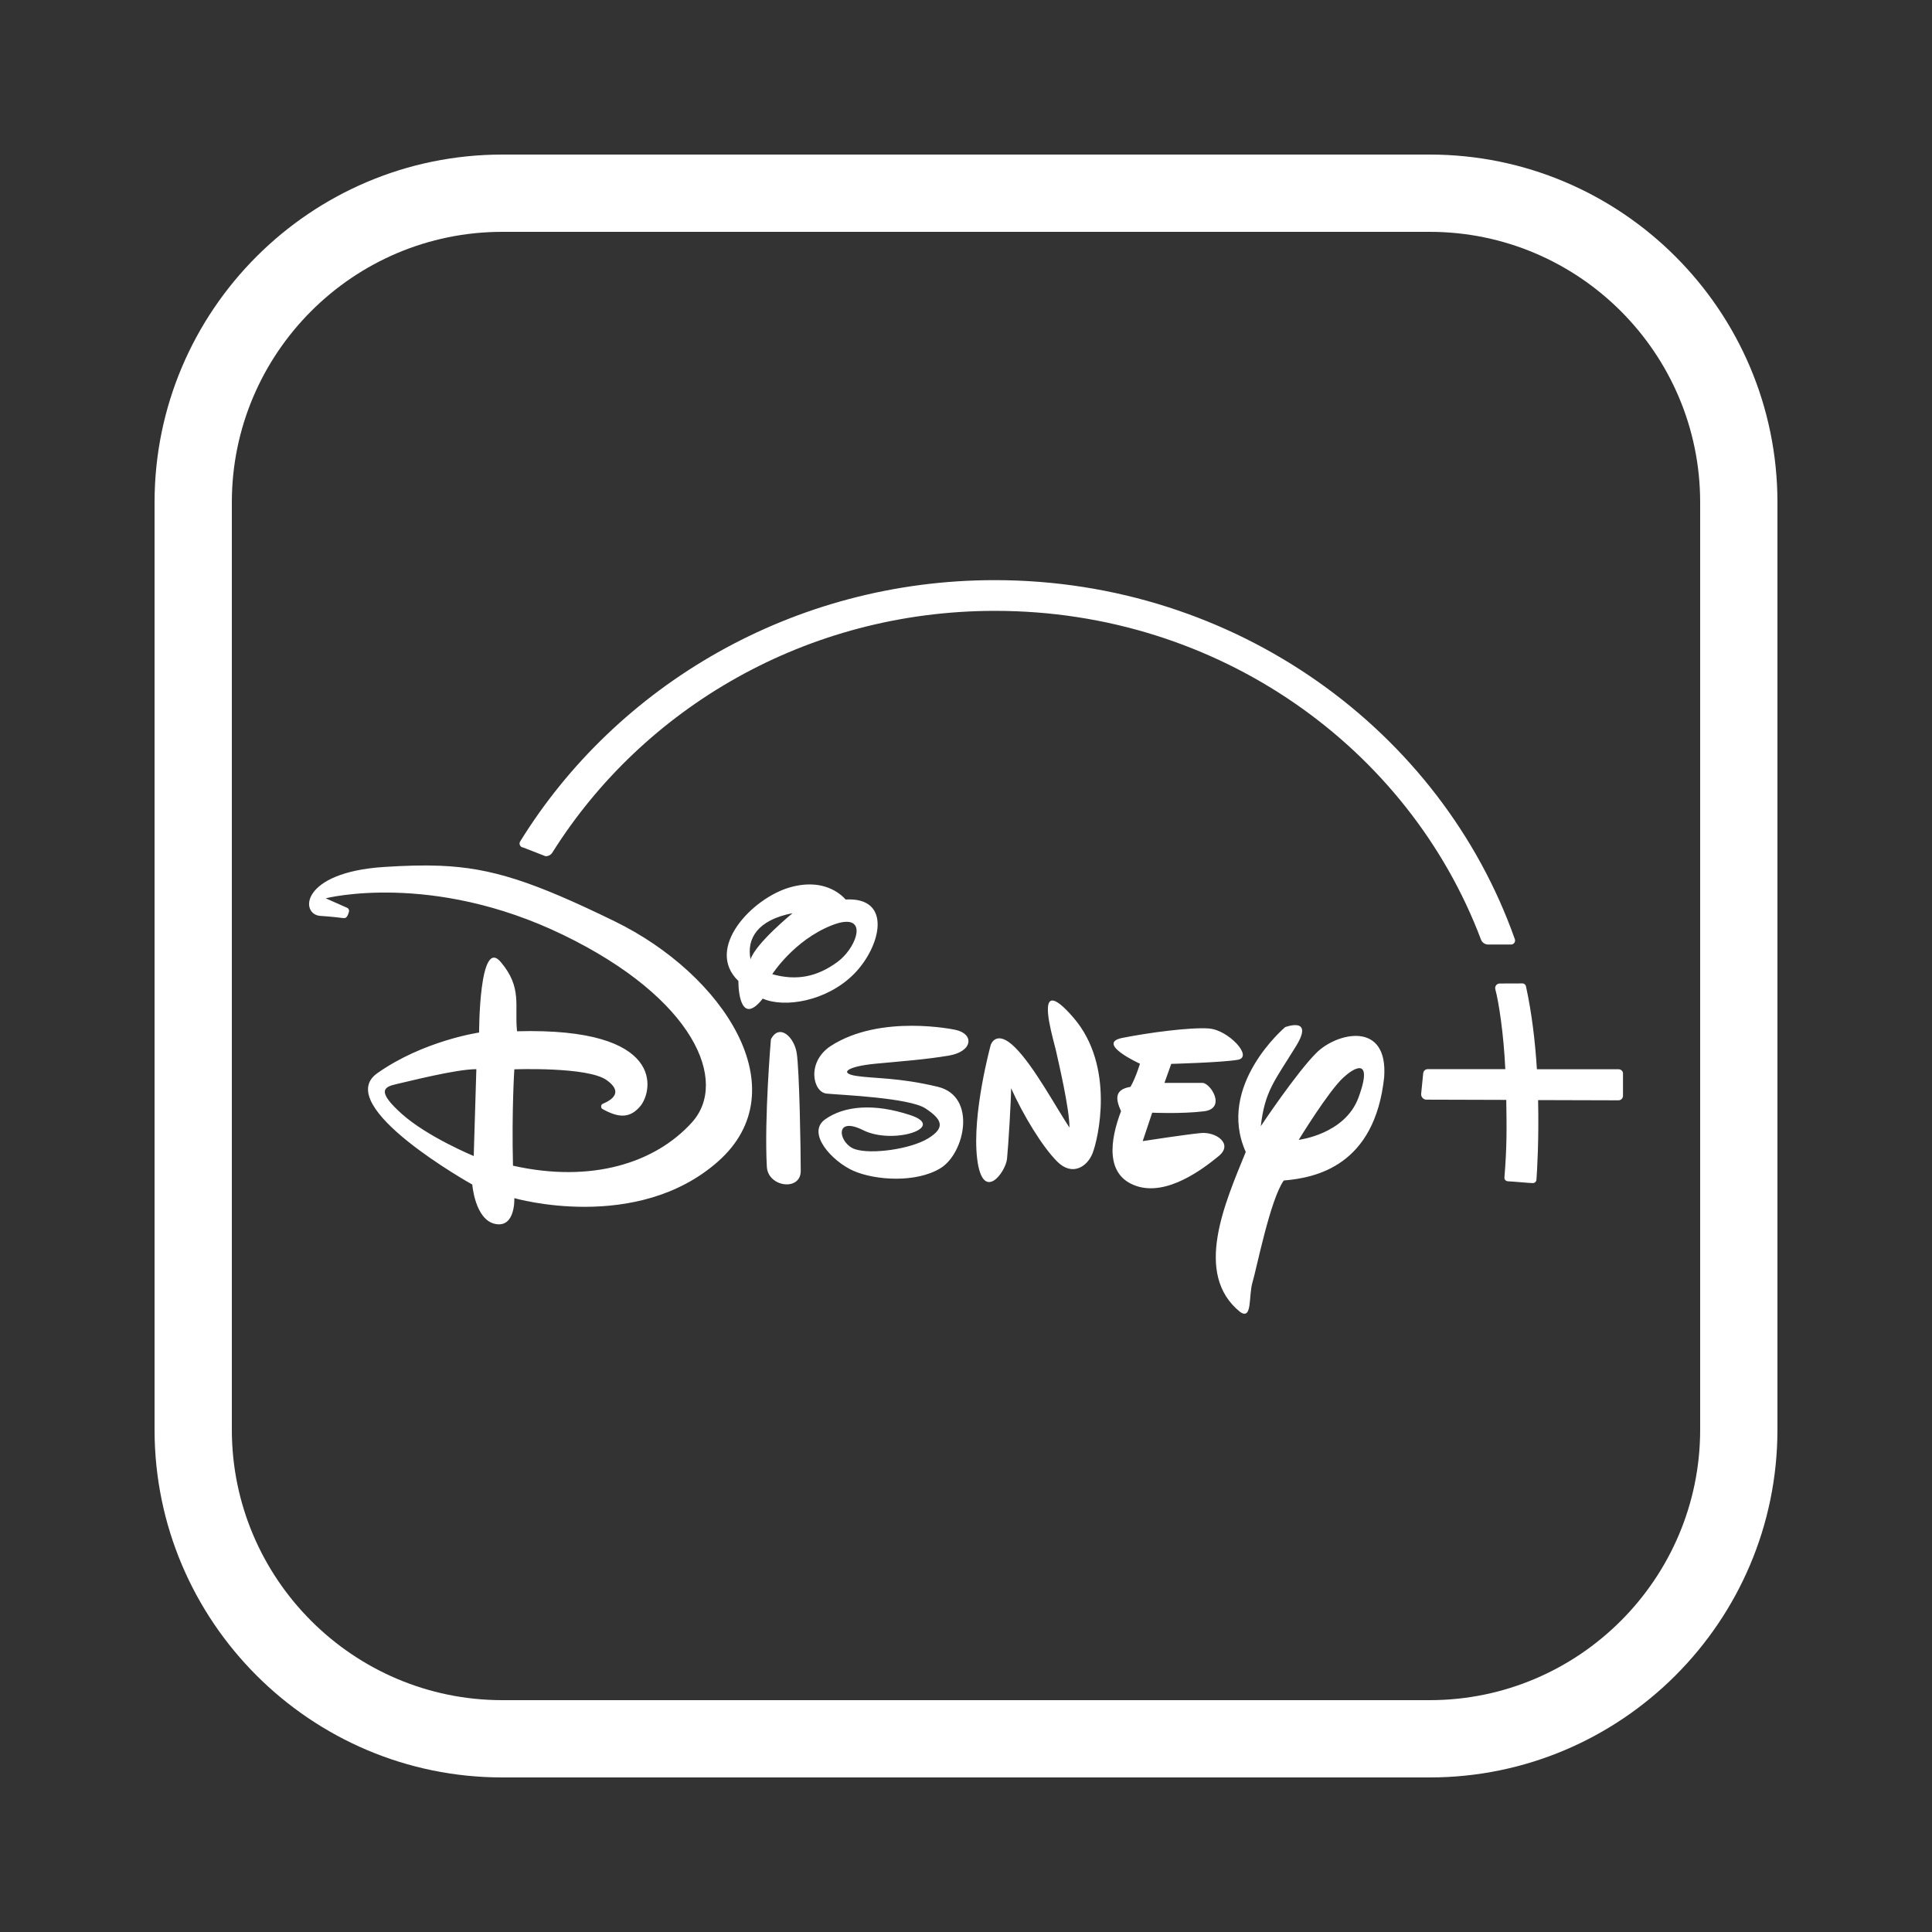 <svg xmlns="http://www.w3.org/2000/svg" xmlns:xlink="http://www.w3.org/1999/xlink" viewBox="0,0,256,256" width="150px" height="150px"><rect x="0" y="0" width="256" height="256" fill="#333333" stroke="none"/><g fill="#ffffff" fill-rule="nonzero" stroke="none" stroke-width="1" stroke-linecap="butt" stroke-linejoin="miter" stroke-miterlimit="10" stroke-dasharray="" stroke-dashoffset="0" font-family="none" font-weight="none" font-size="none" text-anchor="none" style="mix-blend-mode: normal"><g transform="scale(5.12,5.12)"><path d="M13,4c-4.962,0 -9,4.037 -9,9v24c0,4.963 4.038,9 9,9h24c4.962,0 9,-4.037 9,-9v-24c0,-4.963 -4.038,-9 -9,-9zM13,6h24c3.86,0 7,3.141 7,7v24c0,3.859 -3.14,7 -7,7h-24c-3.86,0 -7,-3.141 -7,-7v-24c0,-3.859 3.14,-7 7,-7zM25.742,15.014c-5.214,0 -9.785,2.724 -12.281,6.764c-0.04,0.064 0.005,0.15 0.08,0.156l0.572,0.223c0.073,0.006 0.142,-0.03 0.182,-0.092c2.349,-3.742 6.584,-6.256 11.457,-6.256c5.798,0 10.706,3.552 12.576,8.508c0.029,0.076 0.102,0.127 0.184,0.127h0.596c0.07,0 0.119,-0.071 0.096,-0.137c-1.906,-5.398 -7.218,-9.293 -13.461,-9.293zM11.396,22.406c-0.442,-0.018 -0.913,-0.004 -1.457,0.031c-2.178,0.141 -2.176,1.23 -1.65,1.266c0.311,0.021 0.487,0.044 0.58,0.055c0.078,0.009 0.089,-0.01 0.115,-0.045c0.022,-0.03 0.032,-0.077 0.043,-0.104c0.019,-0.049 -0.003,-0.098 -0.047,-0.117c-0.045,-0.02 -0.551,-0.244 -0.551,-0.244c0,0 2.74,-0.703 6.146,0.947c3.406,1.65 4.284,3.794 3.336,4.848c-0.948,1.054 -2.598,1.582 -4.635,1.125c-0.035,-1.44 0.035,-2.494 0.035,-2.494c0,0 1.897,-0.072 2.389,0.279c0.42,0.3 0.173,0.498 -0.104,0.615c-0.048,0.02 -0.051,0.106 -0.008,0.131c0.393,0.218 0.704,0.269 0.988,-0.078c0.316,-0.386 0.668,-2.037 -3.195,-1.932c-0.07,-0.667 0.142,-1.124 -0.42,-1.791c-0.562,-0.671 -0.562,1.824 -0.562,1.824c0,0 -1.441,0.209 -2.635,1.053c-1.194,0.844 2.459,2.881 2.459,2.881c0,0 0.069,0.914 0.596,1.02c0.527,0.105 0.492,-0.668 0.492,-0.668c0,0 3.161,0.914 5.27,-0.947c2.106,-1.863 0.138,-4.848 -2.672,-6.217c-2.107,-1.028 -3.187,-1.383 -4.514,-1.438zM21.082,22.895c-0.181,-0.016 -0.393,0 -0.639,0.07c-0.983,0.281 -2.212,1.58 -1.334,2.422c0,0.386 0.105,1.124 0.631,0.457c0.561,0.247 1.651,0.072 2.354,-0.631c0.702,-0.702 1.018,-2.004 -0.211,-1.934c0,0 -0.258,-0.335 -0.801,-0.385zM20.512,23.633c0,0 -0.947,0.771 -1.088,1.193c-0.106,-0.527 0.175,-1.018 1.088,-1.193zM21.84,23.861c0.591,-0.072 0.292,0.697 -0.168,1.035c-0.527,0.386 -1.055,0.492 -1.686,0.316c0,0 0.56,-0.879 1.543,-1.266c0.123,-0.048 0.226,-0.076 0.311,-0.086zM39.412,25.451c-0.287,0 -0.332,0.002 -0.602,0.002c-0.078,0.002 -0.131,0.076 -0.111,0.15c0.088,0.323 0.216,1.146 0.258,2.066h-2.008c-0.062,0 -0.114,0.05 -0.117,0.111l-0.053,0.533c-0.004,0.085 0.069,0.155 0.154,0.146l2.049,0.006c0.012,0.754 0.017,1.207 -0.047,2.004c-0.008,0.053 0.034,0.099 0.088,0.102c0.322,0.02 0.524,0.045 0.646,0.047c0.049,0.001 0.09,-0.037 0.094,-0.086c0.019,-0.256 0.066,-1.058 0.043,-2.062l2.08,0.006c0.065,0 0.117,-0.052 0.117,-0.117v-0.574c0.003,-0.063 -0.051,-0.113 -0.115,-0.113h-2.113c-0.044,-0.699 -0.129,-1.445 -0.283,-2.146c-0.008,-0.039 -0.04,-0.071 -0.08,-0.074zM27.242,25.893c-0.298,-0.015 0.031,1.05 0.084,1.287c0.07,0.316 0.352,1.51 0.352,2.002c-0.351,-0.527 -0.914,-1.581 -1.406,-2.072c-0.492,-0.492 -0.631,-0.07 -0.631,-0.07c0,0 -0.493,1.79 -0.352,2.949c0.141,1.159 0.737,0.351 0.773,0c0.035,-0.351 0.105,-1.51 0.105,-1.826c0.316,0.702 0.807,1.511 1.193,1.898c0.386,0.386 0.774,0.14 0.914,-0.211c0.141,-0.351 0.597,-2.248 -0.492,-3.512c-0.272,-0.316 -0.442,-0.44 -0.541,-0.445zM33.58,26.535c-0.13,-0.025 -0.32,0.047 -0.32,0.047c0,0 -1.792,1.509 -1.02,3.23c-0.527,1.299 -1.37,3.161 -0.141,4.145c0.316,0.21 0.21,-0.421 0.316,-0.773c0.106,-0.352 0.458,-2.141 0.809,-2.633c0.843,-0.07 2.352,-0.387 2.598,-2.67c0.107,-1.475 -1.226,-1.16 -1.754,-0.633c-0.527,0.527 -1.439,1.898 -1.439,1.898c0.106,-0.913 0.35,-1.159 0.912,-2.072c0.24,-0.39 0.169,-0.514 0.039,-0.539zM23.598,26.547c-0.645,0 -1.452,0.104 -2.102,0.525c-0.632,0.421 -0.456,1.195 -0.105,1.23c0.351,0.035 2.14,0.105 2.562,0.385c0.422,0.28 0.527,0.492 0.07,0.773c-0.457,0.281 -1.474,0.421 -1.896,0.281c-0.421,-0.141 -0.561,-0.878 0.211,-0.492c0.773,0.386 2.177,-0.071 1.229,-0.387c-0.948,-0.316 -1.721,-0.244 -2.213,0.107c-0.492,0.351 0.177,1.089 0.738,1.334c0.562,0.245 1.616,0.316 2.248,-0.07c0.632,-0.386 0.948,-1.861 -0.07,-2.107c-1.019,-0.245 -1.651,-0.21 -2.107,-0.281c-0.457,-0.07 -0.245,-0.245 0.492,-0.316c0.737,-0.07 1.264,-0.105 1.896,-0.209c0.632,-0.106 0.667,-0.563 0.176,-0.668c0,0 -0.484,-0.105 -1.129,-0.105zM31.293,26.617c-0.492,-0.035 -1.546,0.105 -2.248,0.244c-0.702,0.141 0.457,0.668 0.457,0.668c0,0 -0.105,0.352 -0.244,0.598c-0.421,0.07 -0.387,0.315 -0.246,0.631c-0.281,0.737 -0.42,1.651 0.387,1.932c0.808,0.281 1.755,-0.455 2.141,-0.771c0.386,-0.316 -0.07,-0.632 -0.457,-0.596c-0.386,0.035 -1.51,0.209 -1.51,0.209l0.246,-0.736c0,0 0.737,0.035 1.334,-0.035c0.597,-0.07 0.176,-0.736 -0.035,-0.736h-0.982l0.176,-0.492c0,0 1.298,-0.034 1.719,-0.105c0.421,-0.07 -0.244,-0.774 -0.736,-0.809zM20.135,26.717c-0.067,0.02 -0.131,0.076 -0.184,0.182c0,0 -0.175,2.037 -0.105,3.301c0.035,0.527 0.877,0.631 0.877,0.105c0,-0.527 -0.034,-2.635 -0.105,-3.057c-0.052,-0.316 -0.282,-0.59 -0.482,-0.531zM35.154,27.645c0.166,-0.023 0.221,0.171 0.002,0.764c-0.351,0.948 -1.545,1.09 -1.545,1.09c0,0 0.772,-1.264 1.158,-1.615c0.145,-0.132 0.285,-0.224 0.385,-0.238zM12.328,27.67l-0.068,2.248c0,0 -1.194,-0.493 -1.861,-1.09c-0.667,-0.597 -0.457,-0.7 -0.141,-0.771c0.316,-0.07 1.544,-0.387 2.07,-0.387z"></path></g></g></svg>